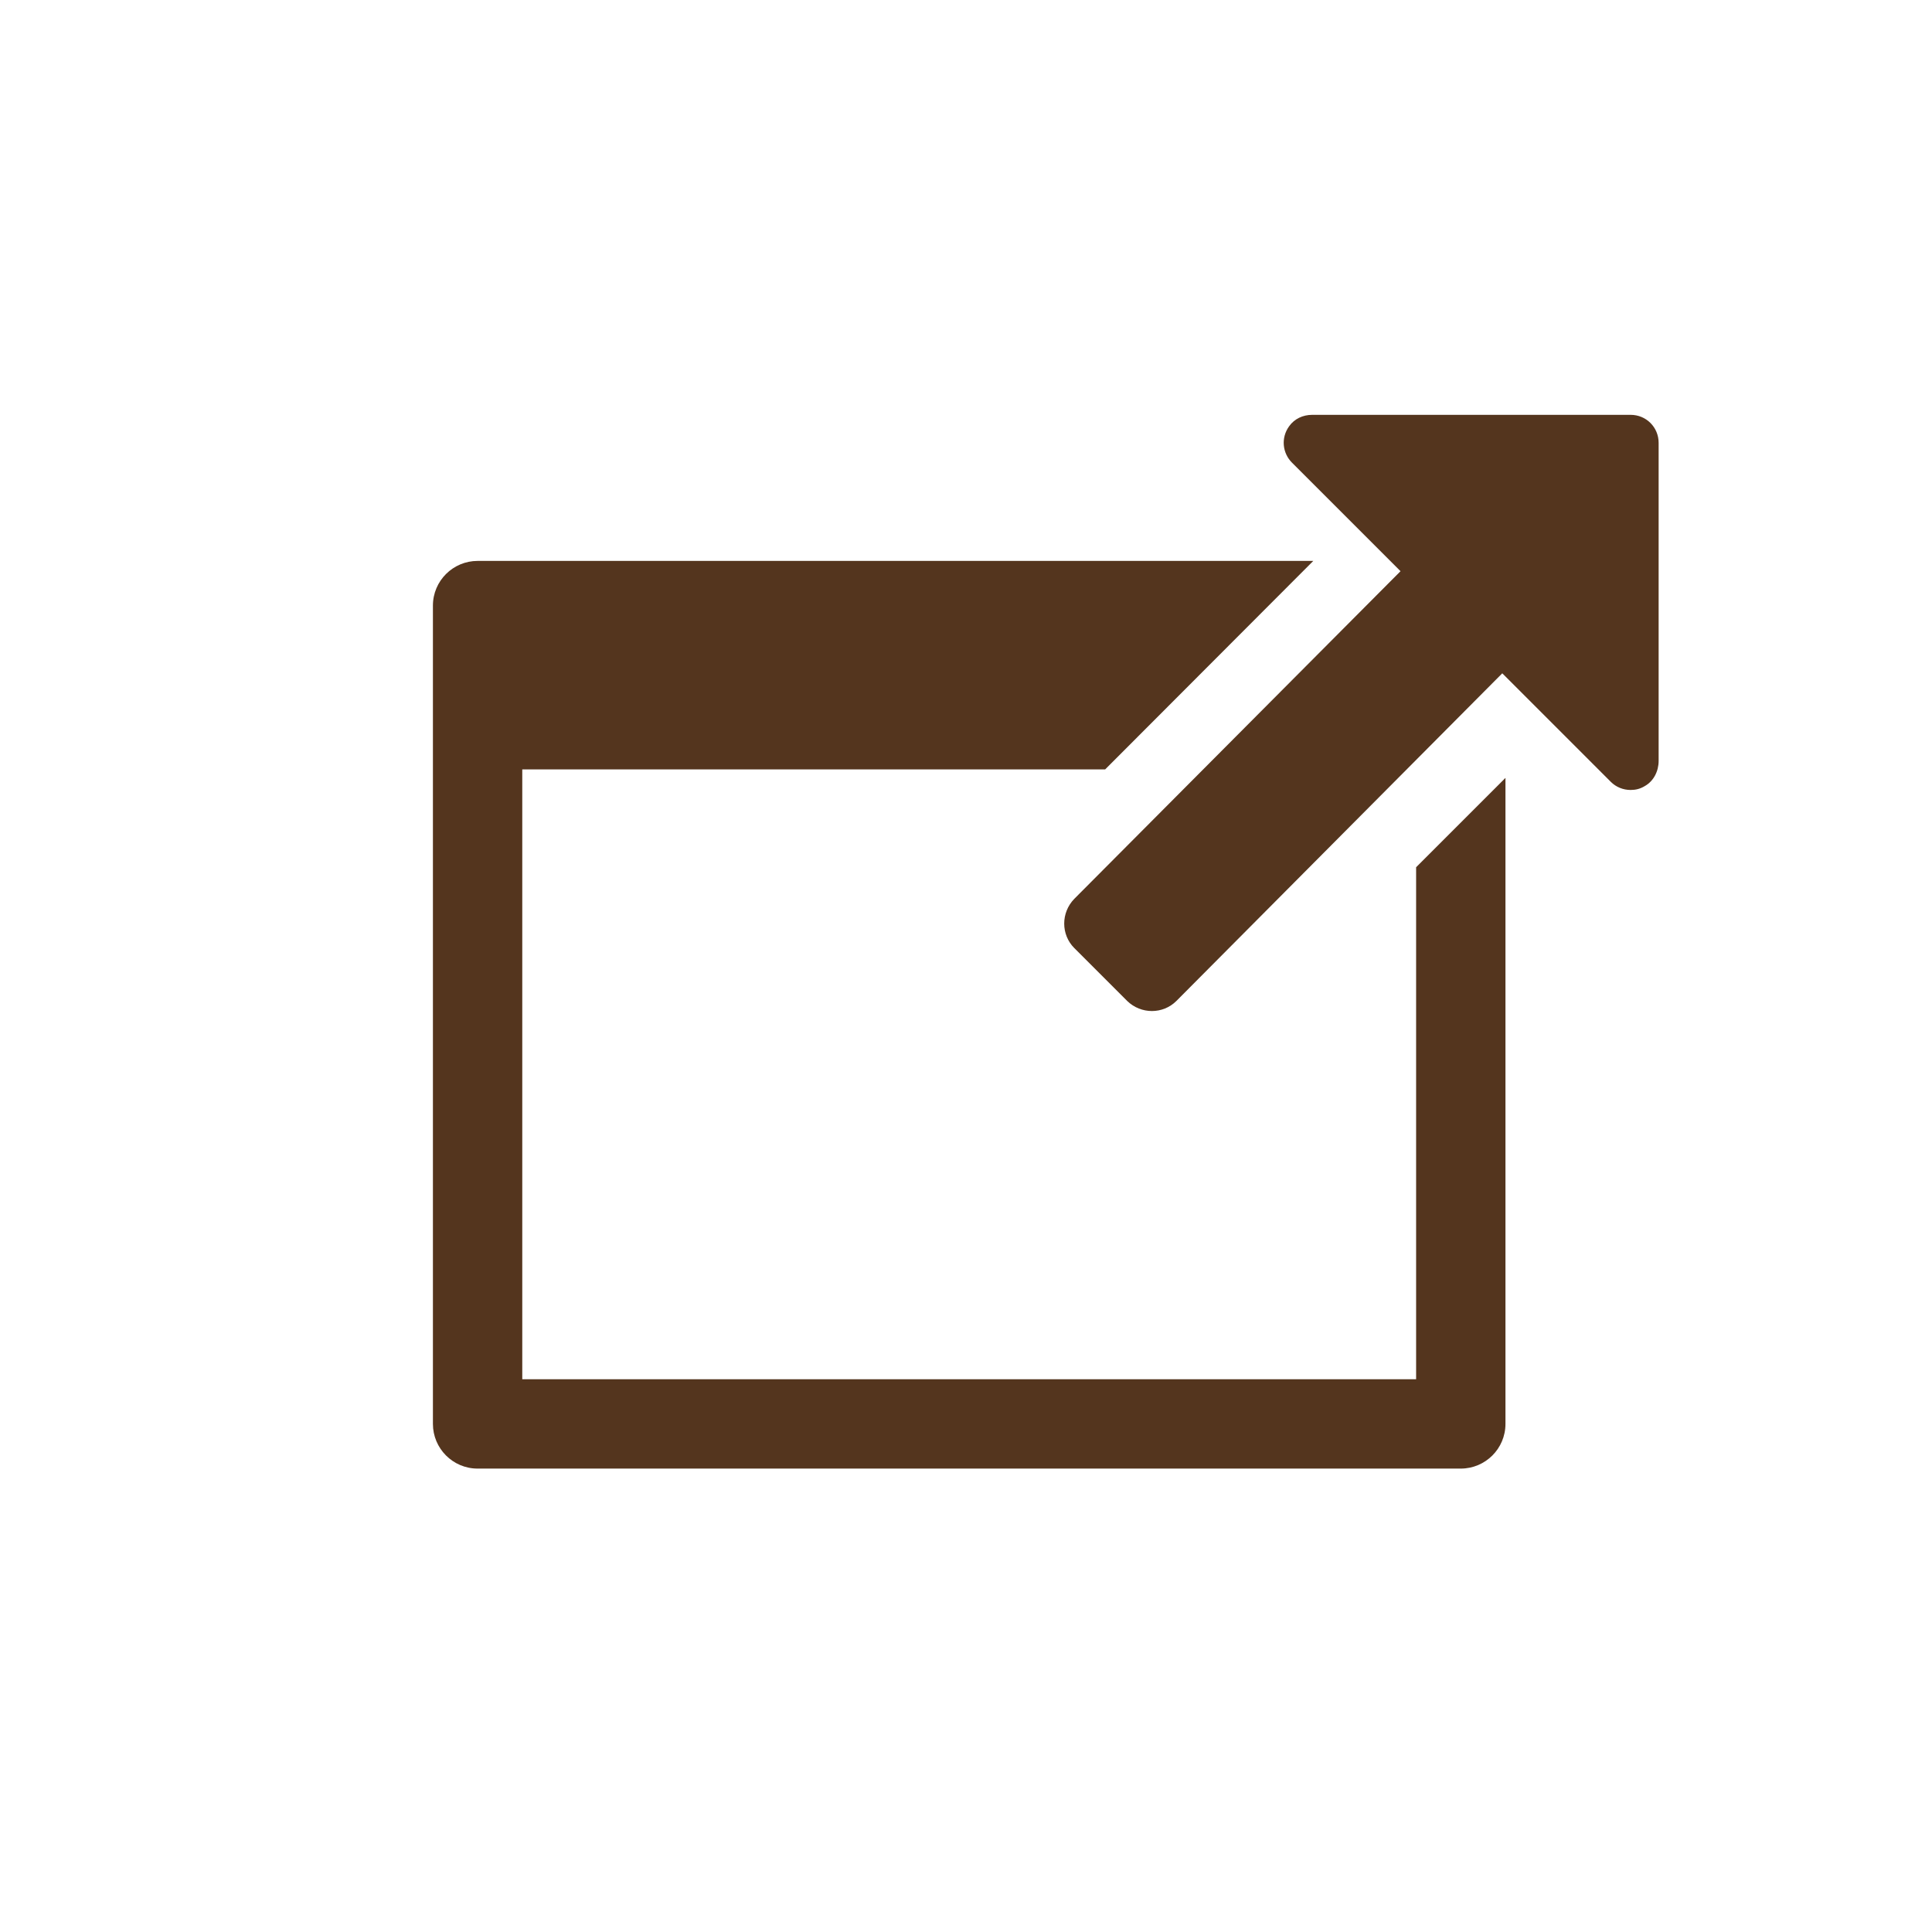 <?xml version="1.0" encoding="utf-8"?>
<!-- Generator: Adobe Illustrator 20.1.0, SVG Export Plug-In . SVG Version: 6.00 Build 0)  -->
<svg version="1.1" xmlns="http://www.w3.org/2000/svg" xmlns:xlink="http://www.w3.org/1999/xlink" x="0px" y="0px"
	 viewBox="0 0 544.9 544.9" style="enable-background:new 0 0 544.9 544.9;" xml:space="preserve">
<style type="text/css">
	.st0{opacity:0.2;fill:#EEEF99;}
	.st1{opacity:0.1;fill:#CBDC93;}
	.st2{opacity:0.18;fill:#F9C385;}
	.st3{fill:#B95661;}
	.st4{fill:#FFFEF7;stroke:#534741;stroke-width:2.248;stroke-miterlimit:10;}
	.st5{opacity:0.69;fill:#FFFADC;stroke:#534741;stroke-width:2.213;stroke-miterlimit:10;}
	.st6{fill:#FFFFFF;}
	.st7{opacity:0.5;fill:#FFFFFF;}
	.st8{fill:#A49D6A;stroke:#251E1C;stroke-width:0.856;stroke-linecap:round;stroke-linejoin:round;stroke-miterlimit:10;}
	.st9{fill:#E3A901;stroke:#251E1C;stroke-width:0.856;stroke-linecap:round;stroke-linejoin:round;stroke-miterlimit:10;}
	.st10{fill:none;stroke:#251E1C;stroke-width:0.934;stroke-linecap:round;stroke-linejoin:round;stroke-miterlimit:10;}
	.st11{fill:none;stroke:#251E1C;stroke-width:0.856;stroke-linecap:round;stroke-linejoin:round;stroke-miterlimit:10;}
	.st12{fill:#FFF013;stroke:#251E1C;stroke-width:0.856;stroke-linecap:round;stroke-linejoin:round;stroke-miterlimit:10;}
	.st13{fill:#46A2E0;stroke:#251E1C;stroke-width:0.856;stroke-linecap:round;stroke-linejoin:round;stroke-miterlimit:10;}
	.st14{fill:none;stroke:#251E1C;stroke-width:0.497;stroke-linecap:round;stroke-linejoin:round;stroke-miterlimit:10;}
	.st15{fill:#251E1C;}
	.st16{fill:#251E1C;stroke:#251E1C;stroke-width:0.746;stroke-linecap:round;stroke-linejoin:round;stroke-miterlimit:10;}
	.st17{fill:none;stroke:#251E1C;stroke-width:0.746;stroke-linecap:round;stroke-linejoin:round;stroke-miterlimit:10;}
	.st18{fill:none;stroke:#251E1C;stroke-width:0.373;stroke-linecap:round;stroke-linejoin:round;stroke-miterlimit:10;}
	.st19{fill:none;stroke:#FFFFFF;stroke-width:7.681;stroke-linecap:round;stroke-linejoin:round;}
	.st20{fill:#CB5630;}
	.st21{fill:none;stroke:#FFFFFF;stroke-width:5.121;stroke-linecap:round;stroke-linejoin:round;}
	.st22{fill:#BDD7EB;}
	.st23{fill:#EFEFEF;}
	.st24{opacity:0.3;fill:#DA938D;}
	.st25{opacity:0.3;fill:#EBC36F;}
	.st26{opacity:0.3;fill:#ABCEA5;}
	.st27{fill:#DA938D;}
	.st28{fill:none;stroke:#DCDDDD;stroke-width:0.816;stroke-miterlimit:10;}
	.st29{fill:#E0A66E;}
	.st30{fill:#EBC36F;}
	.st31{fill:#ABCEA5;}
	.st32{fill:#CBDC93;}
	.st33{fill:#9DCEF2;}
	.st34{fill:#8BA9D8;}
	.st35{fill:#036EB8;}
	.st36{fill:#333333;}
	.st37{fill:none;stroke:#0061AE;stroke-miterlimit:10;}
	.st38{fill:#1B1464;}
	.st39{fill:none;stroke:#000000;stroke-width:3.077;stroke-miterlimit:10;}
	.st40{fill:none;stroke:#000000;stroke-width:3.291;stroke-miterlimit:10;}
	.st41{fill:#686767;stroke:#231815;stroke-width:0.454;stroke-linecap:round;stroke-linejoin:round;stroke-miterlimit:10;}
	.st42{fill:#A97B45;stroke:#231815;stroke-width:0.454;stroke-linecap:round;stroke-linejoin:round;stroke-miterlimit:10;}
	.st43{fill:#FBDBB7;stroke:#231815;stroke-width:0.454;stroke-linecap:round;stroke-linejoin:round;stroke-miterlimit:10;}
	.st44{fill:#CE7366;stroke:#231815;stroke-width:0.454;stroke-linecap:round;stroke-linejoin:round;stroke-miterlimit:10;}
	.st45{fill:#FFFFFF;stroke:#231815;stroke-width:0.454;stroke-linecap:round;stroke-linejoin:round;stroke-miterlimit:10;}
	.st46{fill:none;stroke:#231815;stroke-width:0.454;stroke-linecap:round;stroke-linejoin:round;stroke-miterlimit:10;}
	.st47{fill:#AF7A75;stroke:#231815;stroke-width:0.454;stroke-linecap:round;stroke-linejoin:round;stroke-miterlimit:10;}
	.st48{fill:#F2A1A0;}
	.st49{fill:#493129;stroke:#231815;stroke-width:0.454;stroke-linecap:round;stroke-linejoin:round;stroke-miterlimit:10;}
	.st50{fill:#787878;stroke:#231815;stroke-width:0.454;stroke-linecap:round;stroke-linejoin:round;stroke-miterlimit:10;}
	.st51{fill:#386436;stroke:#231815;stroke-width:0.454;stroke-linecap:round;stroke-linejoin:round;stroke-miterlimit:10;}
	.st52{fill:#F2EFDA;stroke:#231815;stroke-width:0.454;stroke-linecap:round;stroke-linejoin:round;stroke-miterlimit:10;}
	.st53{fill:#231815;}
	.st54{fill:#767777;stroke:#231815;stroke-width:0.454;stroke-linecap:round;stroke-linejoin:round;stroke-miterlimit:10;}
	.st55{fill:none;stroke:#FFFFFF;stroke-width:0.454;stroke-linecap:round;stroke-linejoin:round;stroke-miterlimit:10;}
	.st56{fill:#C3627E;stroke:#FFFFFF;stroke-width:0.454;stroke-linecap:round;stroke-linejoin:round;stroke-miterlimit:10;}
	.st57{fill:#595757;stroke:#231815;stroke-width:0.454;stroke-linecap:round;stroke-linejoin:round;stroke-miterlimit:10;}
	.st58{fill:#796A56;stroke:#231815;stroke-width:0.454;stroke-linecap:round;stroke-linejoin:round;stroke-miterlimit:10;}
	.st59{fill:#779418;stroke:#231815;stroke-width:0.454;stroke-linecap:round;stroke-linejoin:round;stroke-miterlimit:10;}
	.st60{fill:#9695C8;stroke:#231815;stroke-width:0.454;stroke-linecap:round;stroke-linejoin:round;stroke-miterlimit:10;}
	.st61{fill:#A59A66;stroke:#231815;stroke-width:0.454;stroke-linecap:round;stroke-linejoin:round;stroke-miterlimit:10;}
	.st62{fill:#F6AA00;stroke:#231815;stroke-width:0.454;stroke-linecap:round;stroke-linejoin:round;stroke-miterlimit:10;}
	.st63{fill:#FFF000;stroke:#231815;stroke-width:0.454;stroke-linecap:round;stroke-linejoin:round;stroke-miterlimit:10;}
	.st64{fill:none;stroke:#231815;stroke-width:0.227;stroke-linecap:round;stroke-linejoin:round;stroke-miterlimit:10;}
	.st65{fill:#00A4E3;stroke:#231815;stroke-width:0.454;stroke-linecap:round;stroke-linejoin:round;stroke-miterlimit:10;}
	.st66{fill:#FFED9F;stroke:#231815;stroke-width:0.454;stroke-linecap:round;stroke-linejoin:round;stroke-miterlimit:10;}
	.st67{fill:#445F73;stroke:#231815;stroke-width:0.454;stroke-linecap:round;stroke-linejoin:round;stroke-miterlimit:10;}
	.st68{fill:#EBA443;stroke:#231815;stroke-width:0.454;stroke-linecap:round;stroke-linejoin:round;stroke-miterlimit:10;}
	.st69{fill:#E67751;stroke:#231815;stroke-width:0.454;stroke-linecap:round;stroke-linejoin:round;stroke-miterlimit:10;}
	.st70{fill:#75432E;stroke:#231815;stroke-width:0.454;stroke-linecap:round;stroke-linejoin:round;stroke-miterlimit:10;}
	.st71{opacity:0.85;fill:url(#SVGID_45_);}
	.st72{display:none;}
	.st73{display:inline;opacity:0.4;fill:#DA938D;}
	.st74{display:inline;opacity:0.4;fill:#E0A66E;}
	.st75{display:inline;opacity:0.4;fill:#EBC36F;}
	.st76{display:inline;opacity:0.4;fill:#ABCEA5;}
	.st77{display:inline;opacity:0.4;fill:#CBDC93;}
	.st78{display:inline;opacity:0.4;fill:#9DCEF2;}
	.st79{display:inline;opacity:0.4;fill:#8BA9D8;}
	.st80{fill:none;stroke:#DCDDDD;stroke-width:2;stroke-linecap:round;stroke-miterlimit:10;}
	.st81{opacity:0.4;fill:#DA938D;}
	.st82{opacity:0.4;fill:#E0A66E;}
	.st83{opacity:0.4;fill:#EBC36F;}
	.st84{opacity:0.4;fill:#ABCEA5;}
	.st85{opacity:0.4;fill:#CBDC93;}
	.st86{opacity:0.4;fill:#9DCEF2;}
	.st87{opacity:0.4;fill:#8BA9D8;}
	.st88{opacity:0.7;}
	.st89{fill:url(#SVGID_46_);}
	.st90{display:inline;fill:none;stroke:#DCDDDD;stroke-width:2;stroke-linecap:round;stroke-miterlimit:10;}
	.st91{opacity:0.4;}
	.st92{opacity:0.25;fill:#FFFFFF;}
	.st93{display:none;fill:url(#SVGID_47_);}
	.st94{opacity:0.7;clip-path:url(#SVGID_49_);}
	.st95{opacity:0.5;clip-path:url(#SVGID_49_);}
	.st96{fill:url(#SVGID_50_);}
	.st97{fill:none;stroke:#FFFFFF;stroke-width:1.7;stroke-linecap:round;stroke-miterlimit:10;}
	.st98{opacity:0.7;clip-path:url(#SVGID_52_);}
	.st99{opacity:0.5;clip-path:url(#SVGID_52_);}
	.st100{fill:url(#SVGID_53_);}
	.st101{fill:none;stroke:#595757;stroke-width:1.705;stroke-miterlimit:10;}
	.st102{fill:none;}
	.st103{fill:none;stroke:#3E3A39;stroke-width:2.906;stroke-miterlimit:10;}
	.st104{fill:#595757;}
	.st105{fill:#3E3A39;}
	.st106{fill:#00AABE;}
	.st107{fill:#FF5032;}
	.st108{fill:#009664;}
	.st109{fill:#E60032;}
	.st110{fill:#D63B00;}
	.st111{fill:#00A989;}
	.st112{fill:#6394FF;}
	.st113{fill:none;stroke:#EA5514;stroke-width:4;stroke-miterlimit:10;}
	.st114{fill:#EA5514;}
	.st115{fill:none;stroke:#000000;stroke-miterlimit:10;}
	.st116{fill:none;stroke:#000000;stroke-miterlimit:10;stroke-dasharray:3.983,3.983;}
	.st117{fill:#F8B62D;}
	.st118{fill:none;stroke:#DA938D;stroke-width:2;stroke-miterlimit:10;}
	.st119{fill:none;stroke:#EBC36F;stroke-width:2;stroke-miterlimit:10;}
	.st120{fill:none;stroke:#ABCEA5;stroke-width:2;stroke-miterlimit:10;}
	.st121{fill:#9F9666;stroke:#211715;stroke-width:0.74;stroke-linecap:round;stroke-linejoin:round;stroke-miterlimit:10;}
	.st122{fill:#EAA216;stroke:#211715;stroke-width:0.74;stroke-linecap:round;stroke-linejoin:round;stroke-miterlimit:10;}
	.st123{fill:#F3E628;stroke:#211715;stroke-width:0.74;stroke-linecap:round;stroke-linejoin:round;stroke-miterlimit:10;}
	.st124{fill:none;stroke:#211715;stroke-width:0.37;stroke-linecap:round;stroke-linejoin:round;stroke-miterlimit:10;}
	.st125{fill:#1F97D1;stroke:#211715;stroke-width:0.74;stroke-linecap:round;stroke-linejoin:round;stroke-miterlimit:10;}
	.st126{fill:none;stroke:#211715;stroke-width:0.74;stroke-linecap:round;stroke-linejoin:round;stroke-miterlimit:10;}
	.st127{fill:#211715;}
	.st128{fill:none;stroke:#FFFFFF;stroke-width:9.416;}
	.st129{fill:#D7A06C;stroke:#FFFFFF;stroke-width:9.752;stroke-linecap:round;stroke-linejoin:round;}
	.st130{fill:#E2BC6D;stroke:#FFFFFF;stroke-width:9.752;stroke-linecap:round;stroke-linejoin:round;}
	.st131{fill:#A5C79F;stroke:#FFFFFF;stroke-width:9.752;stroke-linecap:round;stroke-linejoin:round;}
	.st132{fill:#97C6E7;stroke:#FFFFFF;stroke-width:9.752;stroke-linecap:round;stroke-linejoin:round;}
	.st133{fill:#D7A06C;}
	.st134{fill:#E2BC6D;}
	.st135{fill:#A5C79F;}
	.st136{fill:#97C6E7;}
	.st137{fill:#E5862B;}
	.st138{fill:none;stroke:#FFFFFF;stroke-width:5.022;}
	.st139{fill:#D18D88;}
	.st140{opacity:0.3;}
	.st141{fill:#ED806A;}
	.st142{fill:#0053A6;}
	.st143{fill:#F08300;}
	.st144{opacity:0.7;clip-path:url(#SVGID_77_);}
	.st145{opacity:0.5;clip-path:url(#SVGID_77_);}
	.st146{fill:url(#SVGID_78_);}
	.st147{fill:#C9CACA;}
	.st148{fill:none;stroke:#FFFFFF;stroke-width:1.436;stroke-miterlimit:10;}
	.st149{fill:none;stroke:#FFFFFF;stroke-width:2.132;stroke-linecap:round;stroke-miterlimit:10;}
	.st150{fill:#B5B5B6;}
	.st151{fill:none;stroke:#231815;stroke-miterlimit:10;}
	.st152{fill:none;stroke:#036EB8;stroke-width:8.38;stroke-linecap:round;stroke-miterlimit:10;}
	.st153{fill:none;stroke:#036EB8;stroke-width:6.191;stroke-miterlimit:10;}
	.st154{opacity:0.7;fill:#D63B00;}
	.st155{opacity:0.7;fill:#00A989;}
	.st156{opacity:0.7;fill:#6394FF;}
	.st157{fill:#9F9666;stroke:#211715;stroke-width:0.862;stroke-linecap:round;stroke-linejoin:round;stroke-miterlimit:10;}
	.st158{fill:#EAA216;stroke:#211715;stroke-width:0.862;stroke-linecap:round;stroke-linejoin:round;stroke-miterlimit:10;}
	.st159{fill:#F3E628;stroke:#211715;stroke-width:0.862;stroke-linecap:round;stroke-linejoin:round;stroke-miterlimit:10;}
	.st160{fill:none;stroke:#211715;stroke-width:0.431;stroke-linecap:round;stroke-linejoin:round;stroke-miterlimit:10;}
	.st161{fill:#1F97D1;stroke:#211715;stroke-width:0.862;stroke-linecap:round;stroke-linejoin:round;stroke-miterlimit:10;}
	.st162{fill:none;stroke:#211715;stroke-width:0.862;stroke-linecap:round;stroke-linejoin:round;stroke-miterlimit:10;}
	.st163{fill:none;stroke:#FFFFFF;stroke-width:10.969;}
	.st164{fill:#D7A06C;stroke:#FFFFFF;stroke-width:11.361;stroke-linecap:round;stroke-linejoin:round;}
	.st165{fill:#E2BC6D;stroke:#FFFFFF;stroke-width:11.361;stroke-linecap:round;stroke-linejoin:round;}
	.st166{fill:#A5C79F;stroke:#FFFFFF;stroke-width:11.361;stroke-linecap:round;stroke-linejoin:round;}
	.st167{fill:#97C6E7;stroke:#FFFFFF;stroke-width:11.361;stroke-linecap:round;stroke-linejoin:round;}
	.st168{fill:none;stroke:#FFFFFF;stroke-width:5.85;}
	.st169{fill:none;stroke:#FFFFFF;stroke-width:0.942;stroke-miterlimit:10;}
	.st170{opacity:0.8;fill:#DA938D;}
	.st171{opacity:0.8;fill:#E0A66E;}
	.st172{opacity:0.8;fill:#EBC36F;}
	.st173{opacity:0.8;fill:#ABCEA5;}
	.st174{opacity:0.8;fill:#CBDC93;}
	.st175{opacity:0.8;fill:#9DCEF2;}
	.st176{opacity:0.8;fill:#8BA9D8;}
	.st177{fill:none;stroke:#000000;stroke-width:13;stroke-miterlimit:10;}
	.st178{fill:none;stroke:#000000;stroke-width:13;stroke-linecap:round;stroke-linejoin:round;}
	.st179{opacity:0.7;fill:#DA938D;}
	.st180{fill:#5F3A39;}
	.st181{opacity:0.7;fill:#E0A66E;}
	.st182{opacity:0.7;fill:#EBC36F;}
	.st183{opacity:0.7;fill:#ABCEA5;}
	.st184{opacity:0.7;fill:#CBDC93;}
	.st185{opacity:0.7;fill:#9DCEF2;}
	.st186{fill:#614528;}
	.st187{fill:#655229;}
	.st188{fill:#475946;}
	.st189{fill:#565F3C;}
	.st190{fill:#415869;}
	.st191{fill:#38465E;}
	.st192{fill:#54351E;}
	.st193{fill:#A99E67;stroke:#231815;stroke-width:1.585;stroke-linecap:round;stroke-linejoin:round;stroke-miterlimit:10;}
	.st194{fill:#F6AA00;stroke:#231815;stroke-width:1.981;stroke-linecap:round;stroke-linejoin:round;stroke-miterlimit:10;}
	.st195{fill:#FFF000;stroke:#231815;stroke-width:1.981;stroke-linecap:round;stroke-linejoin:round;stroke-miterlimit:10;}
	.st196{fill:none;stroke:#231815;stroke-width:0.396;stroke-linecap:round;stroke-linejoin:round;stroke-miterlimit:10;}
	.st197{fill:#00A4E3;stroke:#231815;stroke-width:1.981;stroke-linecap:round;stroke-linejoin:round;stroke-miterlimit:10;}
	.st198{fill:none;stroke:#231815;stroke-width:2.377;stroke-linecap:round;stroke-linejoin:round;stroke-miterlimit:10;}
	.st199{fill:none;stroke:#231815;stroke-width:1.585;stroke-linecap:round;stroke-linejoin:round;stroke-miterlimit:10;}
	.st200{fill:none;stroke:#231815;stroke-width:0.792;stroke-linecap:round;stroke-linejoin:round;stroke-miterlimit:10;}
	.st201{fill:#FFED9F;stroke:#231815;stroke-width:2.014;stroke-linecap:round;stroke-linejoin:round;stroke-miterlimit:10;}
	.st202{fill:none;stroke:#231815;stroke-width:0.806;stroke-linecap:round;stroke-linejoin:round;stroke-miterlimit:10;}
	.st203{fill:#4B637F;stroke:#231815;stroke-width:2.014;stroke-linecap:round;stroke-linejoin:round;stroke-miterlimit:10;}
	.st204{fill:#F5AA41;stroke:#231815;stroke-width:1.209;stroke-linecap:round;stroke-linejoin:round;stroke-miterlimit:10;}
	.st205{fill:none;stroke:#231815;stroke-width:1.209;stroke-linecap:round;stroke-linejoin:round;stroke-miterlimit:10;}
	.st206{fill:#E67751;stroke:#231815;stroke-width:2.014;stroke-linecap:round;stroke-linejoin:round;stroke-miterlimit:10;}
	.st207{fill:none;stroke:#231815;stroke-width:1.612;stroke-linecap:round;stroke-linejoin:round;stroke-miterlimit:10;}
	.st208{fill:#78452F;stroke:#231815;stroke-width:1.209;stroke-linecap:round;stroke-linejoin:round;stroke-miterlimit:10;}
	.st209{fill:#FFFFFF;stroke:#FFFFFF;stroke-width:17.459;stroke-linecap:round;stroke-linejoin:round;}
	.st210{fill:none;stroke:#FFCC66;stroke-width:21.382;stroke-linecap:round;stroke-miterlimit:10;stroke-dasharray:0,36.941;}
	.st211{filter:url(#Adobe_OpacityMaskFilter);}
	.st212{mask:url(#SVGID_111_);}
	.st213{clip-path:url(#SVGID_113_);}
	.st214{filter:url(#Adobe_OpacityMaskFilter_1_);}
	.st215{mask:url(#SVGID_114_);}
	.st216{clip-path:url(#SVGID_116_);}
	.st217{filter:url(#Adobe_OpacityMaskFilter_2_);}
	.st218{mask:url(#SVGID_117_);}
	.st219{clip-path:url(#SVGID_121_);}
	.st220{clip-path:url(#SVGID_121_);fill:#DFDCE1;}
	.st221{filter:url(#Adobe_OpacityMaskFilter_3_);}
	.st222{mask:url(#SVGID_124_);}
	.st223{clip-path:url(#SVGID_126_);}
	.st224{filter:url(#Adobe_OpacityMaskFilter_4_);}
	.st225{mask:url(#SVGID_127_);}
	.st226{clip-path:url(#SVGID_129_);}
	.st227{fill:none;stroke:#FFFFFF;stroke-width:13;stroke-linecap:round;stroke-linejoin:round;}
	.st228{fill:#9F9869;stroke:#251E1C;stroke-width:1.453;stroke-linecap:round;stroke-linejoin:round;stroke-miterlimit:10;}
	.st229{fill:#E2A727;stroke:#251E1C;stroke-width:1.763;stroke-linecap:round;stroke-linejoin:round;stroke-miterlimit:10;}
	.st230{fill:#FAEF38;stroke:#251E1C;stroke-width:1.763;stroke-linecap:round;stroke-linejoin:round;stroke-miterlimit:10;}
	.st231{fill:none;stroke:#251E1C;stroke-width:0.726;stroke-linecap:round;stroke-linejoin:round;stroke-miterlimit:10;}
	.st232{fill:#5CA1DF;stroke:#251E1C;stroke-width:1.763;stroke-linecap:round;stroke-linejoin:round;stroke-miterlimit:10;}
	.st233{fill:none;stroke:#251E1C;stroke-width:1.453;stroke-linecap:round;stroke-linejoin:round;stroke-miterlimit:10;}
	.st234{fill:#E2A727;stroke:#251E1C;stroke-width:1.453;stroke-linecap:round;stroke-linejoin:round;stroke-miterlimit:10;}
	.st235{fill:#5CA1DF;stroke:#251E1C;stroke-width:1.453;stroke-linecap:round;stroke-linejoin:round;stroke-miterlimit:10;}
	.st236{fill:none;stroke:#251E1C;stroke-width:1.763;stroke-linecap:round;stroke-linejoin:round;stroke-miterlimit:10;}
	.st237{fill:#F9D0C3;}
	.st238{fill:#FDEEE8;}
	.st239{fill:#FFFFFF;stroke:#FFFFFF;stroke-width:5.029;stroke-linecap:round;stroke-linejoin:round;}
	.st240{fill:#FFFFFF;stroke:#FFFFFF;stroke-width:3.771;stroke-linecap:round;stroke-linejoin:round;stroke-miterlimit:10;}
	.st241{fill:#FFFFFF;stroke:#FFFFFF;stroke-width:3.771;stroke-miterlimit:10;}
	.st242{fill:none;stroke:#FFFFFF;stroke-width:3.771;}
	.st243{opacity:0.9;}
	.st244{fill:#9F9869;stroke:#251E1C;stroke-width:0.381;stroke-linecap:round;stroke-linejoin:round;stroke-miterlimit:10;}
	.st245{fill:#E2A727;stroke:#251E1C;stroke-width:0.463;stroke-linecap:round;stroke-linejoin:round;stroke-miterlimit:10;}
	.st246{fill:#FAEF38;stroke:#251E1C;stroke-width:0.463;stroke-linecap:round;stroke-linejoin:round;stroke-miterlimit:10;}
	.st247{fill:none;stroke:#251E1C;stroke-width:0.191;stroke-linecap:round;stroke-linejoin:round;stroke-miterlimit:10;}
	.st248{fill:#5CA1DF;stroke:#251E1C;stroke-width:0.463;stroke-linecap:round;stroke-linejoin:round;stroke-miterlimit:10;}
	.st249{fill:none;stroke:#251E1C;stroke-width:0.381;stroke-linecap:round;stroke-linejoin:round;stroke-miterlimit:10;}
	.st250{fill:#E2A727;stroke:#251E1C;stroke-width:0.381;stroke-linecap:round;stroke-linejoin:round;stroke-miterlimit:10;}
	.st251{fill:#5CA1DF;stroke:#251E1C;stroke-width:0.381;stroke-linecap:round;stroke-linejoin:round;stroke-miterlimit:10;}
	.st252{fill:none;stroke:#251E1C;stroke-width:0.463;stroke-linecap:round;stroke-linejoin:round;stroke-miterlimit:10;}
	.st253{fill:#CE8536;}
	.st254{fill:none;stroke:#FFFFFF;stroke-width:2.672;}
	.st255{fill:#FFFFFF;stroke:#FFFFFF;stroke-width:4.274;stroke-linecap:round;stroke-linejoin:round;}
	.st256{fill:#FFFFFF;stroke:#FFFFFF;stroke-width:3.206;stroke-linecap:round;stroke-linejoin:round;stroke-miterlimit:10;}
	.st257{fill:#FFFFFF;stroke:#FFFFFF;stroke-width:3.206;stroke-miterlimit:10;}
	.st258{fill:none;stroke:#FFFFFF;stroke-width:3.206;}
	.st259{fill:#9F9869;stroke:#251E1C;stroke-width:0.324;stroke-linecap:round;stroke-linejoin:round;stroke-miterlimit:10;}
	.st260{fill:#E2A727;stroke:#251E1C;stroke-width:0.393;stroke-linecap:round;stroke-linejoin:round;stroke-miterlimit:10;}
	.st261{fill:#FAEF38;stroke:#251E1C;stroke-width:0.393;stroke-linecap:round;stroke-linejoin:round;stroke-miterlimit:10;}
	.st262{fill:none;stroke:#251E1C;stroke-width:0.162;stroke-linecap:round;stroke-linejoin:round;stroke-miterlimit:10;}
	.st263{fill:#5CA1DF;stroke:#251E1C;stroke-width:0.393;stroke-linecap:round;stroke-linejoin:round;stroke-miterlimit:10;}
	.st264{fill:none;stroke:#251E1C;stroke-width:0.324;stroke-linecap:round;stroke-linejoin:round;stroke-miterlimit:10;}
	.st265{fill:#E2A727;stroke:#251E1C;stroke-width:0.324;stroke-linecap:round;stroke-linejoin:round;stroke-miterlimit:10;}
	.st266{fill:#5CA1DF;stroke:#251E1C;stroke-width:0.324;stroke-linecap:round;stroke-linejoin:round;stroke-miterlimit:10;}
	.st267{fill:none;stroke:#251E1C;stroke-width:0.393;stroke-linecap:round;stroke-linejoin:round;stroke-miterlimit:10;}
	.st268{fill:none;stroke:#FFFFFF;stroke-width:2.272;}
	.st269{fill:#E6F4FD;}
	.st270{fill:#A99E67;stroke:#231815;stroke-width:1.901;stroke-linecap:round;stroke-linejoin:round;stroke-miterlimit:10;}
	.st271{fill:#F6AA00;stroke:#231815;stroke-width:2.377;stroke-linecap:round;stroke-linejoin:round;stroke-miterlimit:10;}
	.st272{fill:#FFF000;stroke:#231815;stroke-width:2.377;stroke-linecap:round;stroke-linejoin:round;stroke-miterlimit:10;}
	.st273{fill:none;stroke:#231815;stroke-width:0.475;stroke-linecap:round;stroke-linejoin:round;stroke-miterlimit:10;}
	.st274{fill:#00A4E3;stroke:#231815;stroke-width:2.377;stroke-linecap:round;stroke-linejoin:round;stroke-miterlimit:10;}
	.st275{fill:none;stroke:#231815;stroke-width:2.852;stroke-linecap:round;stroke-linejoin:round;stroke-miterlimit:10;}
	.st276{fill:none;stroke:#231815;stroke-width:1.901;stroke-linecap:round;stroke-linejoin:round;stroke-miterlimit:10;}
	.st277{fill:none;stroke:#231815;stroke-width:0.951;stroke-linecap:round;stroke-linejoin:round;stroke-miterlimit:10;}
	.st278{fill:#FFED9F;stroke:#231815;stroke-width:2.417;stroke-linecap:round;stroke-linejoin:round;stroke-miterlimit:10;}
	.st279{fill:none;stroke:#231815;stroke-width:0.967;stroke-linecap:round;stroke-linejoin:round;stroke-miterlimit:10;}
	.st280{fill:#4B637F;stroke:#231815;stroke-width:2.417;stroke-linecap:round;stroke-linejoin:round;stroke-miterlimit:10;}
	.st281{fill:#F5AA41;stroke:#231815;stroke-width:1.45;stroke-linecap:round;stroke-linejoin:round;stroke-miterlimit:10;}
	.st282{fill:none;stroke:#231815;stroke-width:1.45;stroke-linecap:round;stroke-linejoin:round;stroke-miterlimit:10;}
	.st283{fill:#E67751;stroke:#231815;stroke-width:2.417;stroke-linecap:round;stroke-linejoin:round;stroke-miterlimit:10;}
	.st284{fill:none;stroke:#231815;stroke-width:1.934;stroke-linecap:round;stroke-linejoin:round;stroke-miterlimit:10;}
	.st285{fill:#78452F;stroke:#231815;stroke-width:1.45;stroke-linecap:round;stroke-linejoin:round;stroke-miterlimit:10;}
	.st286{fill:none;stroke:#FFCC66;stroke-width:22.895;stroke-linecap:round;stroke-miterlimit:10;stroke-dasharray:0,40.836;}
	.st287{fill:none;stroke:#FFE682;stroke-width:23.036;stroke-linecap:round;stroke-miterlimit:10;stroke-dasharray:0,41.089;}
	.st288{fill:#DA7674;}
	.st289{fill:#E48950;}
	.st290{fill:#ECA900;}
	.st291{fill:#91B88C;}
	.st292{fill:#9FBB60;}
	.st293{fill:#64BADE;}
	.st294{fill:#758DD9;}
	.st295{fill:none;stroke:#54351E;stroke-width:27.789;stroke-miterlimit:10;}
	.st296{fill:none;stroke:#54351E;stroke-width:60.181;stroke-miterlimit:10;}
	.st297{fill:#54351E;stroke:#54351E;stroke-width:24.073;stroke-linecap:round;stroke-linejoin:round;stroke-miterlimit:10;}
	.st298{fill:none;stroke:#54351E;stroke-width:27;stroke-linecap:round;stroke-linejoin:round;stroke-miterlimit:10;}
	.st299{fill:#5D5D5D;}
	.st300{fill:none;stroke:#54351E;stroke-width:43.857;stroke-miterlimit:10;}
	.st301{fill:#54351E;stroke:#54351E;stroke-width:17.013;stroke-linecap:round;stroke-linejoin:round;stroke-miterlimit:10;}
	.st302{display:inline;fill:none;stroke:#E4007F;stroke-width:2.421;stroke-miterlimit:10;}
	.st303{display:none;opacity:0.1;}
	.st304{display:inline;}
	.st305{fill:#FF0000;}
</style>
<g id="レイヤー_4">
</g>
<g id="レイヤー_2">
	<path class="st192" d="M459.9,117l-89.8,0c-2.6,0-5,1.1-6.5,3.2c-2.4,3.3-1.9,7.6,0.8,10.3l30.6,30.6l-92,92.4
		c-3.8,3.9-3.8,10.1,0,13.9l14.9,14.9c3.9,3.8,10.1,3.8,13.9,0l91.9-92.4l30.6,30.6c1.5,1.5,3.5,2.3,5.6,2.3c1.4,0,2.7-0.3,4-1.1
		c2.5-1.4,3.9-4.2,3.9-7.1l0-89.7C467.8,120.5,464.3,117,459.9,117z"/>
	<path class="st192" d="M399.4,244.6v144.4H147.3v-172h164.4l58.7-58.8H134.7c-6.9,0-12.6,5.6-12.6,12.6v230.8
		c0,6.9,5.6,12.6,12.6,12.6H412c6.9,0,12.6-5.6,12.6-12.6V219.4L399.4,244.6z"/>
</g>
<g id="レイヤー_3" class="st72">
</g>
<g id="レイヤー_1" class="st303">
</g>
</svg>
